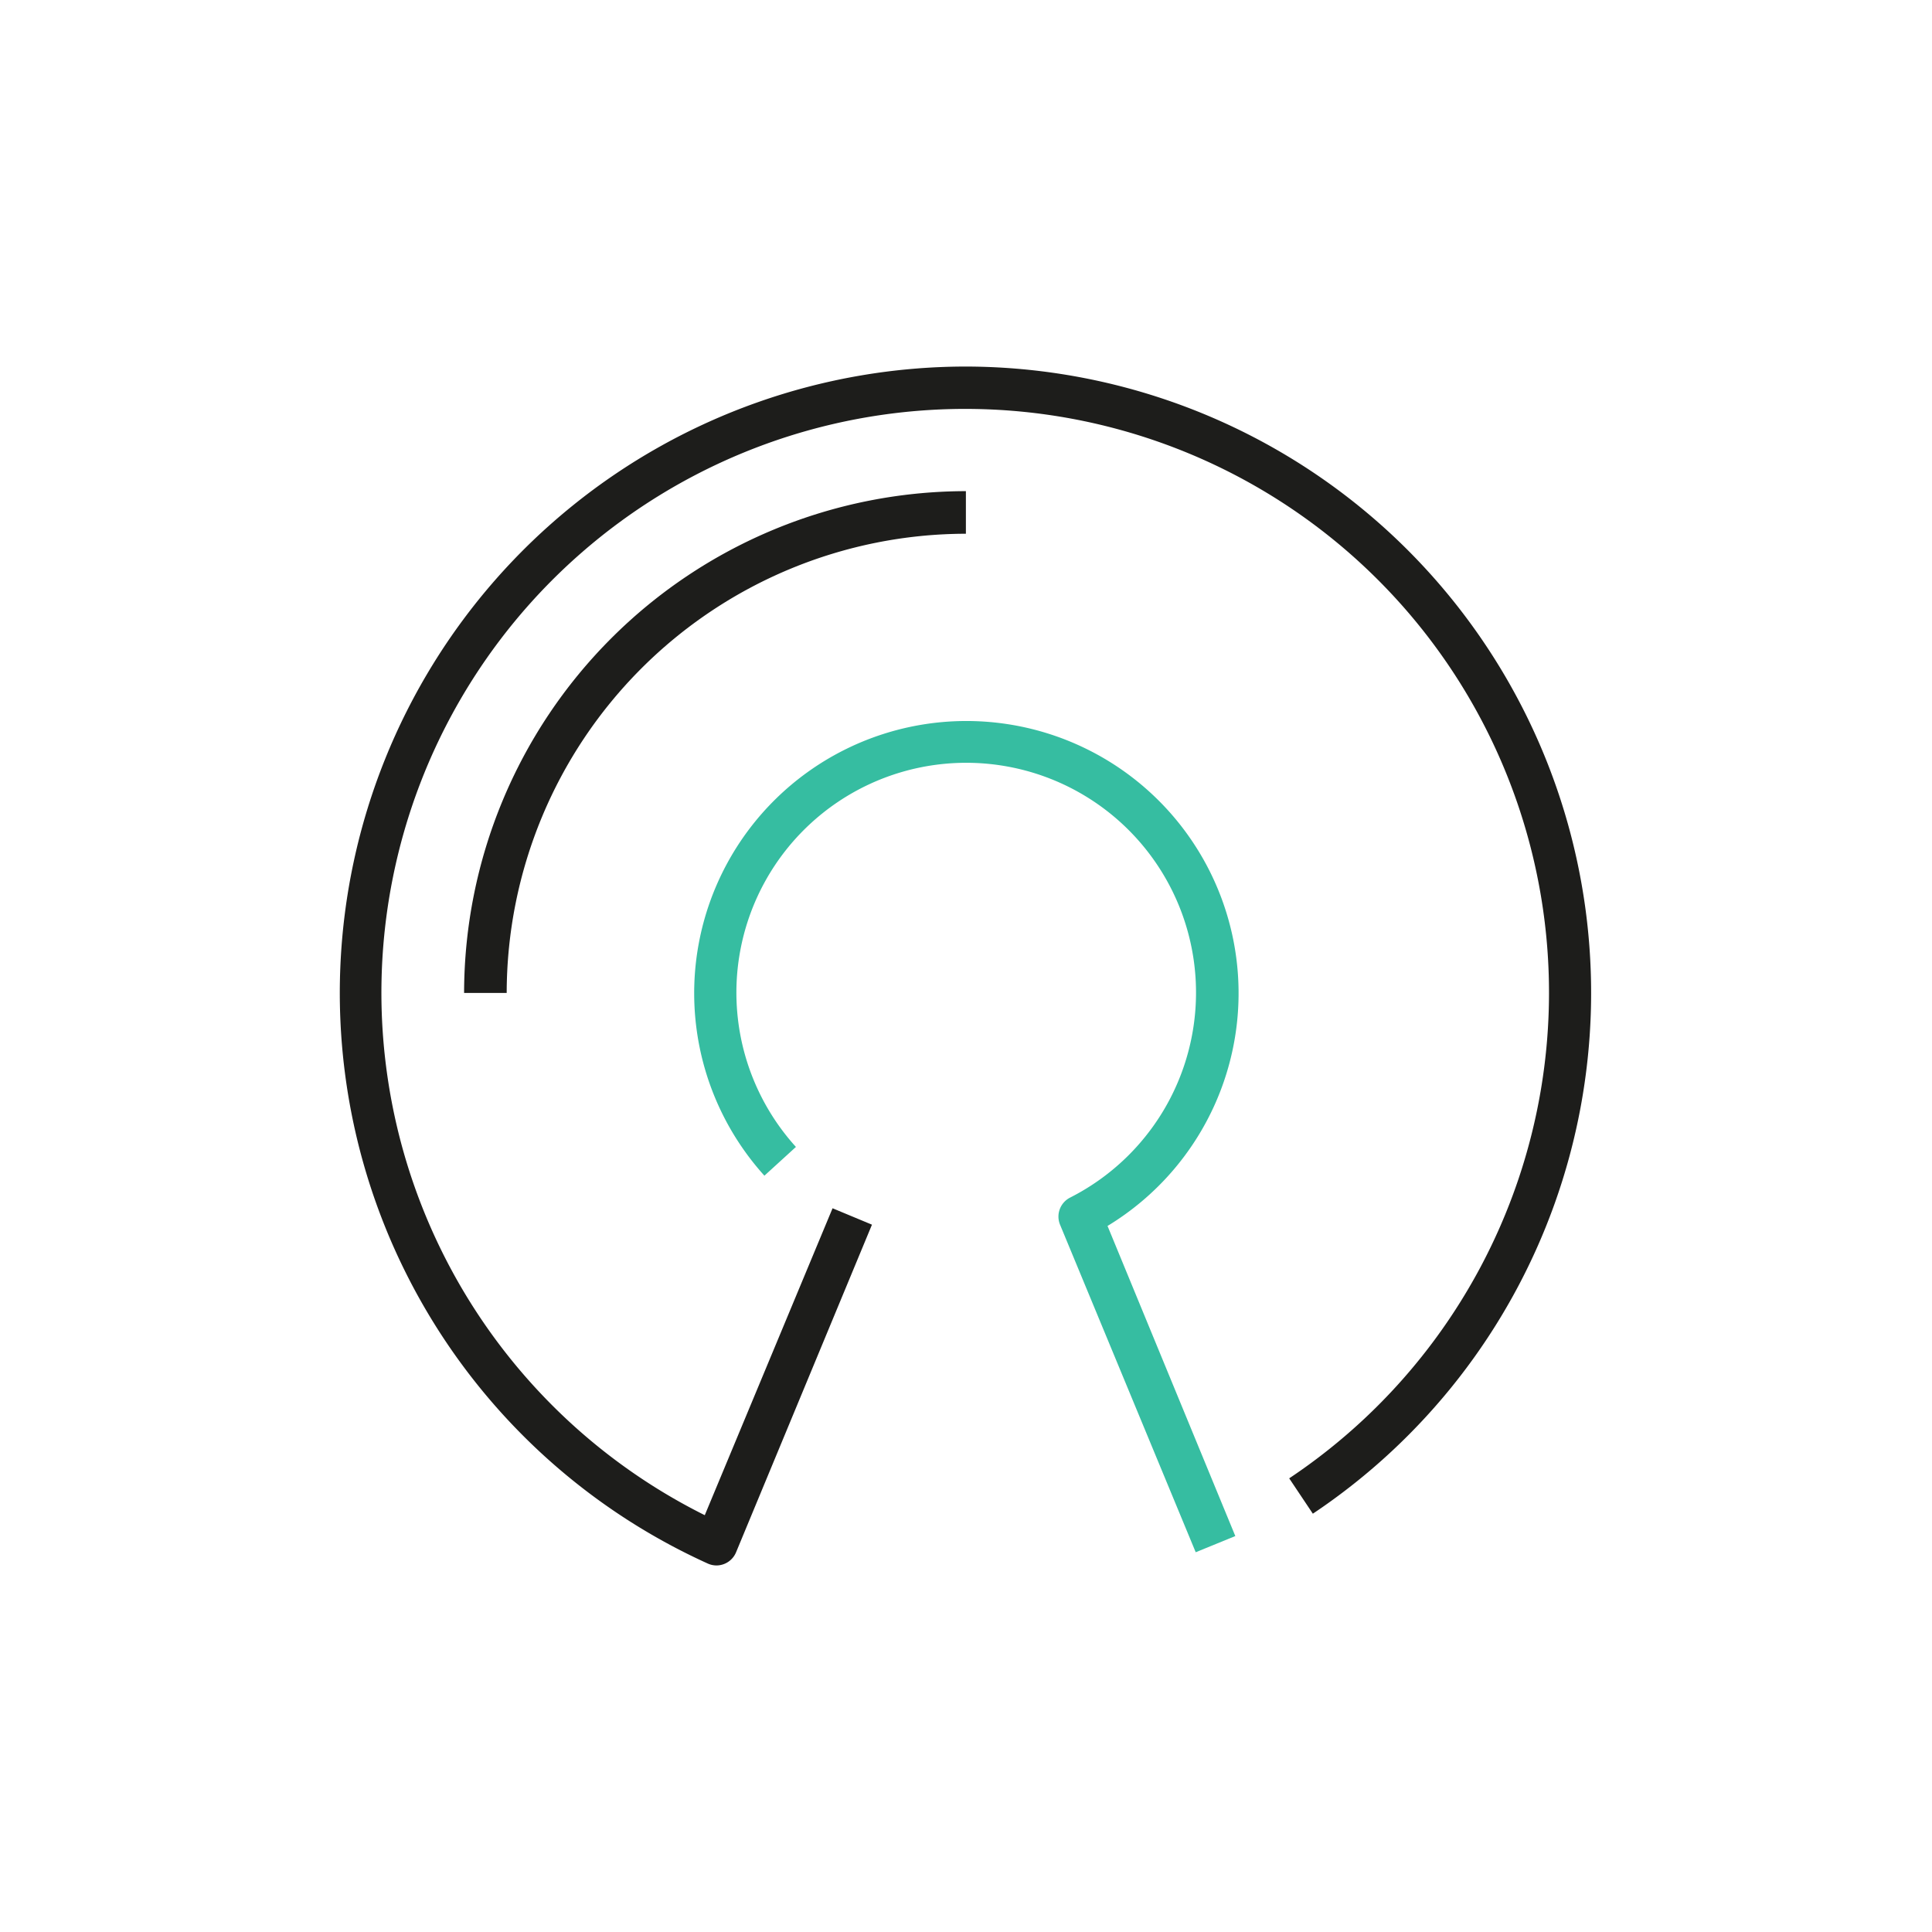 <?xml version="1.0"?>
<svg xmlns="http://www.w3.org/2000/svg" viewBox="0 0 90.71 90.71">
  <defs>
    <style>.cls-1{fill:none;}.cls-2{fill:#1d1d1b;}.cls-3{fill:#36bda1;}</style>
  </defs>
  <title>Element 33</title>
  <g id="Ebene_2">
    <g id="Frames_unsichtbar_">
      <rect class="cls-1" width="90.71" height="90.71"/>
    </g>
    <g id="Icons">
      <path class="cls-2" d="M21.79,46.62h2A21.59,21.59,0,0,1,45.35,25.06v-2A23.59,23.59,0,0,0,21.79,46.62Z"/>
      <path class="cls-2" d="M45.35,17.21a29.41,29.41,0,0,0-12.12,56.2,1,1,0,0,0,.41.09,1,1,0,0,0,.92-.62L40.94,57.5l-1.85-.77-6,14.41a27.41,27.41,0,1,1,27.44-1.73l1.11,1.66A29.41,29.41,0,0,0,45.35,17.21Z"/>
      <path class="cls-3" d="M56.14,72.88,49.77,57.5a1,1,0,0,1,.47-1.27,10.79,10.79,0,1,0-12.87-2.38l-1.48,1.35A12.78,12.78,0,1,1,52,57.56l6,14.56Z"/>
    </g>
  </g>
</svg>
